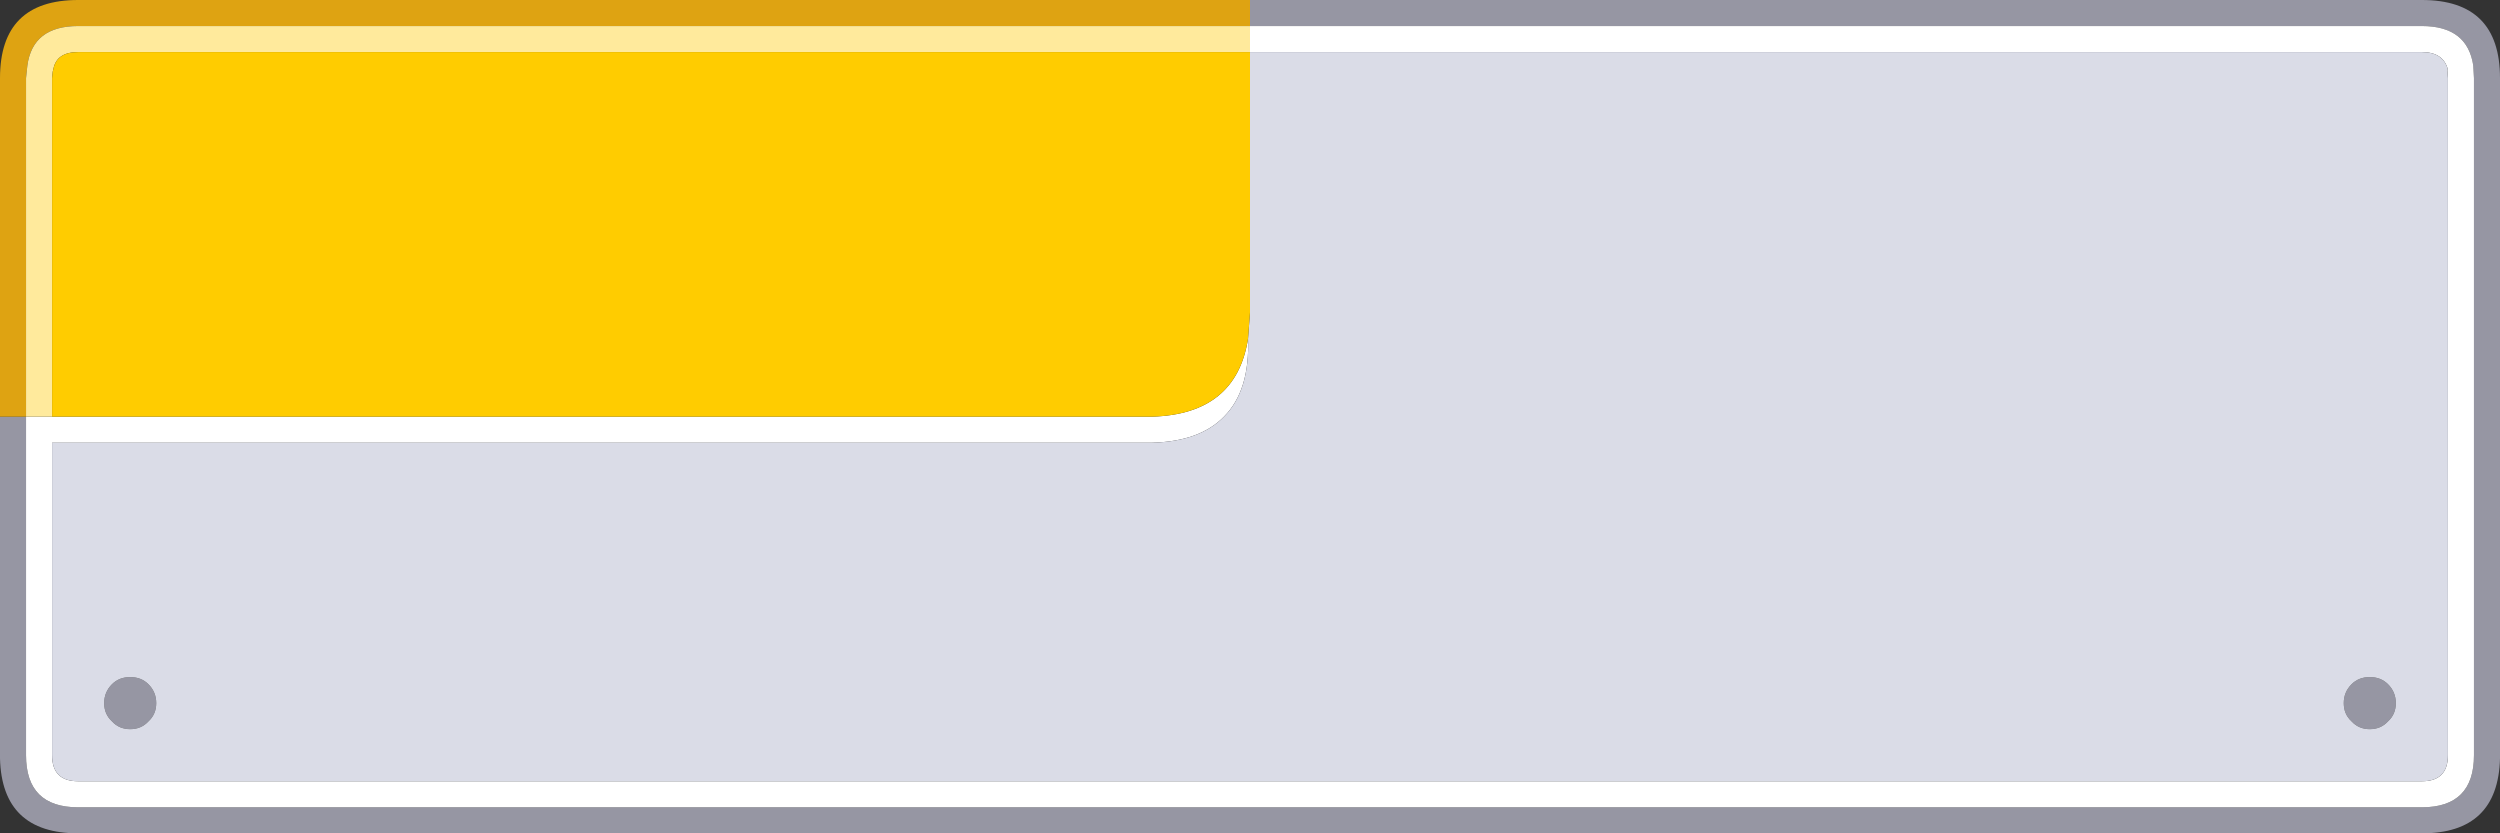 <svg width="192" height="64" xmlns="http://www.w3.org/2000/svg" xmlns:xlink="http://www.w3.org/1999/xlink">
  <rect width="100%" height="100%" fill="#333333" stroke="none"/>
  <defs/>
  <g>
    <path stroke="none" fill="#9696A3" d="M2 32 L2 58 Q2 62 6 62 L186 62 Q190 62 190 58 L190 6 189.95 5.05 Q189.5 2 186 2 L96 2 96 0 186 0 Q192 0 192 6 L192 58.25 Q191.85 64 186 64 L6 64 Q0.15 64 0 58.25 L0 32 2 32 M184 54 Q184 54.85 183.4 55.4 182.85 56 182 56 181.15 56 180.6 55.4 180 54.85 180 54 180 53.15 180.6 52.55 181.15 52 182 52 182.85 52 183.4 52.55 184 53.15 184 54 M12 54 Q12 54.85 11.4 55.4 10.85 56 10 56 9.15 56 8.6 55.4 8 54.85 8 54 8 53.15 8.6 52.55 9.15 52 10 52 10.85 52 11.4 52.55 12 53.15 12 54"/>
    <path stroke="none" fill="#FFFFFF" d="M96 2 L186 2 Q189.5 2 189.95 5.05 L190 6 190 58 Q190 62 186 62 L6 62 Q2 62 2 58 L2 32 4 32 88.5 32 Q94.95 31.8 95.85 26 96 30 94 32 92.15 33.9 88.5 34 L4 34 4 58 Q4 60 6 60 L91.45 60 92 60 186 60 Q188 60 188 58 L188 6 187.95 5.3 188 5.35 Q187.65 4 186 4 L96 4 96 2"/>
    <path stroke="none" fill="#DADCE7" d="M96 4 L186 4 Q187.65 4 188 5.35 L187.95 5.3 188 6 188 58 Q188 60 186 60 L92 60 91.45 60 6 60 Q4 60 4 58 L4 34 88.5 34 Q92.15 33.9 94 32 96 30 95.85 26 L96 24 96 4 M184 54 Q184 53.15 183.4 52.55 182.85 52 182 52 181.15 52 180.6 52.55 180 53.15 180 54 180 54.85 180.6 55.4 181.15 56 182 56 182.85 56 183.4 55.4 184 54.85 184 54 M12 54 Q12 53.15 11.4 52.55 10.85 52 10 52 9.15 52 8.6 52.55 8 53.15 8 54 8 54.85 8.6 55.4 9.15 56 10 56 10.85 56 11.4 55.4 12 54.85 12 54"/>
    <path stroke="none" fill="#DEA312" d="M2 32 L0 32 0 6 Q0 0 6 0 L96 0 96 2 6 2 Q2.5 2 2.1 5.05 L2 6 2 32"/>
    <path stroke="none" fill="#FFEA9C" d="M2 32 L2 6 2.1 5.05 Q2.5 2 6 2 L96 2 96 4 6 4 Q4.35 4 4.1 5.3 L4.05 5.5 4 6 4 32 2 32"/>
    <path stroke="none" fill="#FFCC00" d="M95.85 26 Q94.95 31.8 88.5 32 L4 32 4 6 4.05 5.5 4.1 5.3 Q4.35 4 6 4 L96 4 96 24 95.85 26"/>
  </g>
</svg>